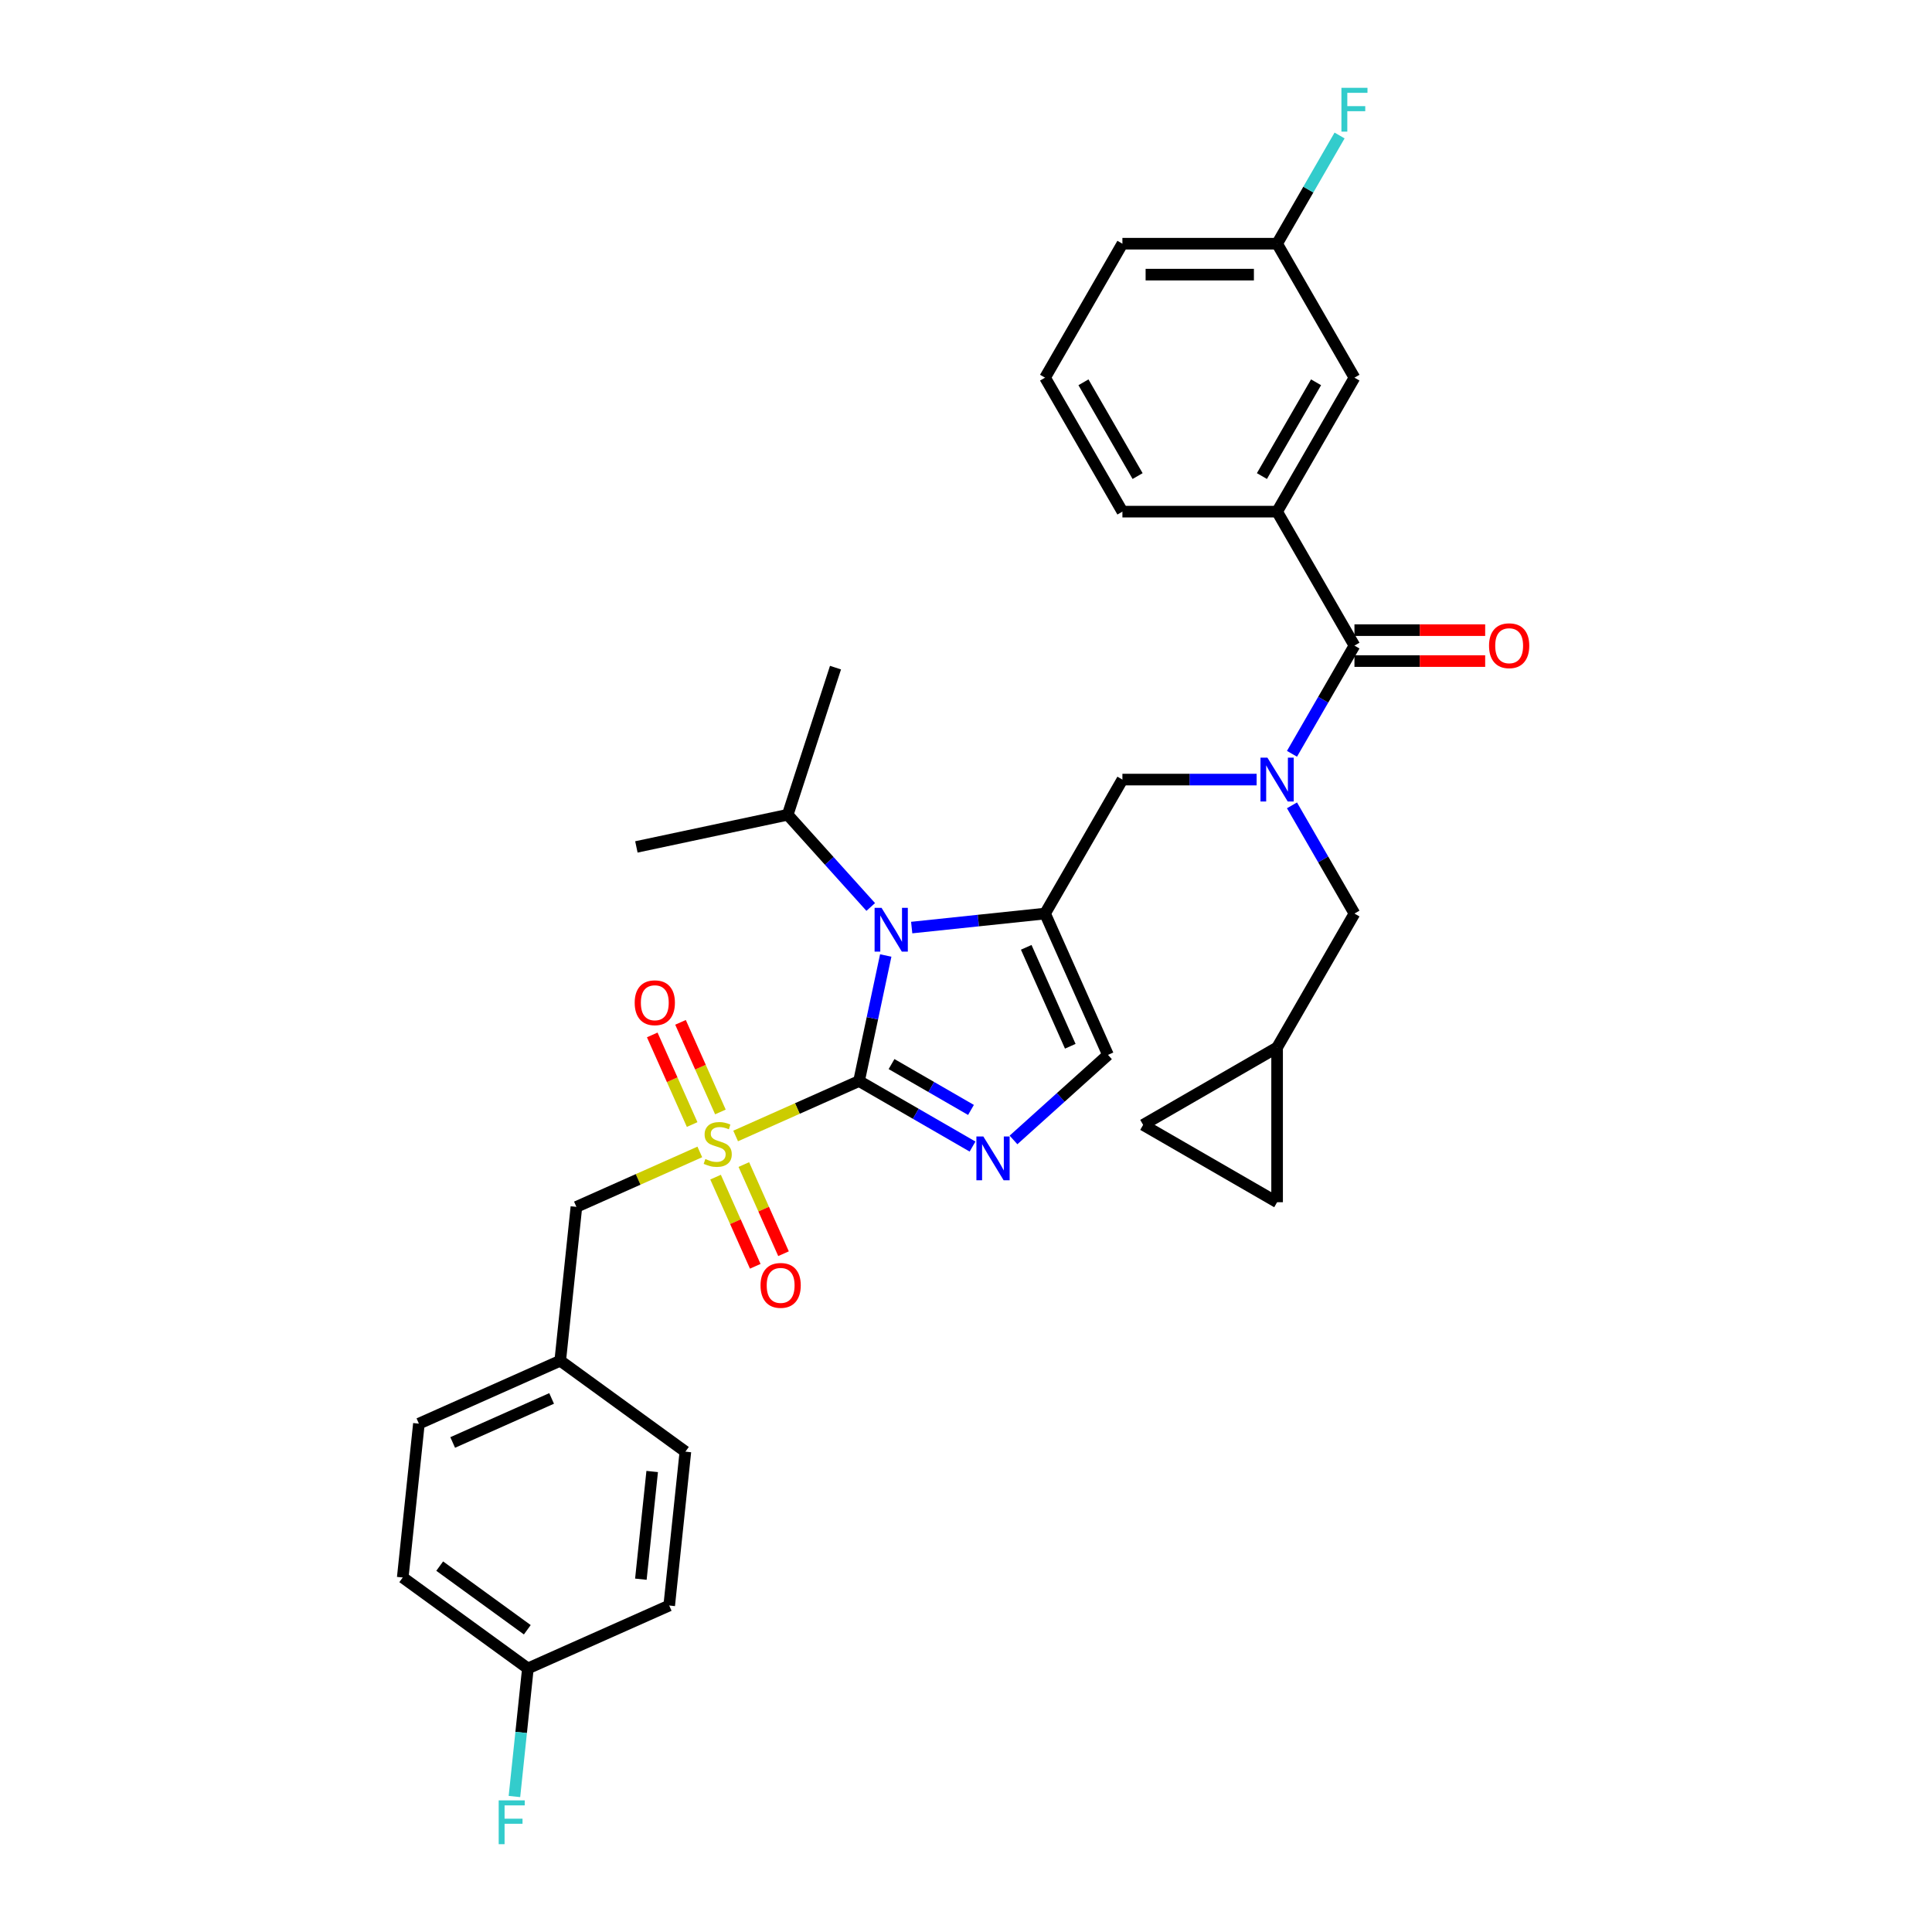 <?xml version='1.0' encoding='iso-8859-1'?>
<svg version='1.1' baseProfile='full'
              xmlns='http://www.w3.org/2000/svg'
                      xmlns:rdkit='http://www.rdkit.org/xml'
                      xmlns:xlink='http://www.w3.org/1999/xlink'
                  xml:space='preserve'
width='1000px' height='1000px' viewBox='0 0 1000 1000'>
<!-- END OF HEADER -->
<rect style='opacity:1.0;fill:#FFFFFF;stroke:none' width='1000' height='1000' x='0' y='0'> </rect>
<path class='bond-0' d='M 444.641,559.543 L 412.703,573.763' style='fill:none;fill-rule:evenodd;stroke:#000000;stroke-width:6px;stroke-linecap:butt;stroke-linejoin:miter;stroke-opacity:1' />
<path class='bond-0' d='M 412.703,573.763 L 380.765,587.983' style='fill:none;fill-rule:evenodd;stroke:#CCCC00;stroke-width:6px;stroke-linecap:butt;stroke-linejoin:miter;stroke-opacity:1' />
<path class='bond-1' d='M 444.641,559.543 L 451.548,527.053' style='fill:none;fill-rule:evenodd;stroke:#000000;stroke-width:6px;stroke-linecap:butt;stroke-linejoin:miter;stroke-opacity:1' />
<path class='bond-1' d='M 451.548,527.053 L 458.454,494.562' style='fill:none;fill-rule:evenodd;stroke:#0000FF;stroke-width:6px;stroke-linecap:butt;stroke-linejoin:miter;stroke-opacity:1' />
<path class='bond-3' d='M 444.641,559.543 L 474.012,576.501' style='fill:none;fill-rule:evenodd;stroke:#000000;stroke-width:6px;stroke-linecap:butt;stroke-linejoin:miter;stroke-opacity:1' />
<path class='bond-3' d='M 474.012,576.501 L 503.383,593.458' style='fill:none;fill-rule:evenodd;stroke:#0000FF;stroke-width:6px;stroke-linecap:butt;stroke-linejoin:miter;stroke-opacity:1' />
<path class='bond-3' d='M 461.46,550.762 L 482.02,562.632' style='fill:none;fill-rule:evenodd;stroke:#000000;stroke-width:6px;stroke-linecap:butt;stroke-linejoin:miter;stroke-opacity:1' />
<path class='bond-3' d='M 482.02,562.632 L 502.579,574.502' style='fill:none;fill-rule:evenodd;stroke:#0000FF;stroke-width:6px;stroke-linecap:butt;stroke-linejoin:miter;stroke-opacity:1' />
<path class='bond-9' d='M 362.221,596.239 L 330.283,610.459' style='fill:none;fill-rule:evenodd;stroke:#CCCC00;stroke-width:6px;stroke-linecap:butt;stroke-linejoin:miter;stroke-opacity:1' />
<path class='bond-9' d='M 330.283,610.459 L 298.345,624.679' style='fill:none;fill-rule:evenodd;stroke:#000000;stroke-width:6px;stroke-linecap:butt;stroke-linejoin:miter;stroke-opacity:1' />
<path class='bond-10' d='M 370.374,609.284 L 380.647,632.357' style='fill:none;fill-rule:evenodd;stroke:#CCCC00;stroke-width:6px;stroke-linecap:butt;stroke-linejoin:miter;stroke-opacity:1' />
<path class='bond-10' d='M 380.647,632.357 L 390.919,655.429' style='fill:none;fill-rule:evenodd;stroke:#FF0000;stroke-width:6px;stroke-linecap:butt;stroke-linejoin:miter;stroke-opacity:1' />
<path class='bond-10' d='M 385.004,602.771 L 395.276,625.843' style='fill:none;fill-rule:evenodd;stroke:#CCCC00;stroke-width:6px;stroke-linecap:butt;stroke-linejoin:miter;stroke-opacity:1' />
<path class='bond-10' d='M 395.276,625.843 L 405.549,648.916' style='fill:none;fill-rule:evenodd;stroke:#FF0000;stroke-width:6px;stroke-linecap:butt;stroke-linejoin:miter;stroke-opacity:1' />
<path class='bond-11' d='M 372.883,575.547 L 362.557,552.354' style='fill:none;fill-rule:evenodd;stroke:#CCCC00;stroke-width:6px;stroke-linecap:butt;stroke-linejoin:miter;stroke-opacity:1' />
<path class='bond-11' d='M 362.557,552.354 L 352.231,529.162' style='fill:none;fill-rule:evenodd;stroke:#FF0000;stroke-width:6px;stroke-linecap:butt;stroke-linejoin:miter;stroke-opacity:1' />
<path class='bond-11' d='M 358.253,582.06 L 347.927,558.868' style='fill:none;fill-rule:evenodd;stroke:#CCCC00;stroke-width:6px;stroke-linecap:butt;stroke-linejoin:miter;stroke-opacity:1' />
<path class='bond-11' d='M 347.927,558.868 L 337.602,535.676' style='fill:none;fill-rule:evenodd;stroke:#FF0000;stroke-width:6px;stroke-linecap:butt;stroke-linejoin:miter;stroke-opacity:1' />
<path class='bond-2' d='M 471.89,480.108 L 506.406,476.48' style='fill:none;fill-rule:evenodd;stroke:#0000FF;stroke-width:6px;stroke-linecap:butt;stroke-linejoin:miter;stroke-opacity:1' />
<path class='bond-2' d='M 506.406,476.48 L 540.921,472.853' style='fill:none;fill-rule:evenodd;stroke:#000000;stroke-width:6px;stroke-linecap:butt;stroke-linejoin:miter;stroke-opacity:1' />
<path class='bond-18' d='M 450.688,469.448 L 429.2,445.583' style='fill:none;fill-rule:evenodd;stroke:#0000FF;stroke-width:6px;stroke-linecap:butt;stroke-linejoin:miter;stroke-opacity:1' />
<path class='bond-18' d='M 429.2,445.583 L 407.711,421.718' style='fill:none;fill-rule:evenodd;stroke:#000000;stroke-width:6px;stroke-linecap:butt;stroke-linejoin:miter;stroke-opacity:1' />
<path class='bond-7' d='M 540.921,472.853 L 580.957,403.509' style='fill:none;fill-rule:evenodd;stroke:#000000;stroke-width:6px;stroke-linecap:butt;stroke-linejoin:miter;stroke-opacity:1' />
<path class='bond-33' d='M 540.921,472.853 L 573.489,546.001' style='fill:none;fill-rule:evenodd;stroke:#000000;stroke-width:6px;stroke-linecap:butt;stroke-linejoin:miter;stroke-opacity:1' />
<path class='bond-33' d='M 531.177,490.338 L 553.974,541.542' style='fill:none;fill-rule:evenodd;stroke:#000000;stroke-width:6px;stroke-linecap:butt;stroke-linejoin:miter;stroke-opacity:1' />
<path class='bond-6' d='M 524.586,590.033 L 549.038,568.017' style='fill:none;fill-rule:evenodd;stroke:#0000FF;stroke-width:6px;stroke-linecap:butt;stroke-linejoin:miter;stroke-opacity:1' />
<path class='bond-6' d='M 549.038,568.017 L 573.489,546.001' style='fill:none;fill-rule:evenodd;stroke:#000000;stroke-width:6px;stroke-linecap:butt;stroke-linejoin:miter;stroke-opacity:1' />
<path class='bond-4' d='M 650.426,403.509 L 615.691,403.509' style='fill:none;fill-rule:evenodd;stroke:#0000FF;stroke-width:6px;stroke-linecap:butt;stroke-linejoin:miter;stroke-opacity:1' />
<path class='bond-4' d='M 615.691,403.509 L 580.957,403.509' style='fill:none;fill-rule:evenodd;stroke:#000000;stroke-width:6px;stroke-linecap:butt;stroke-linejoin:miter;stroke-opacity:1' />
<path class='bond-5' d='M 668.729,390.169 L 684.896,362.168' style='fill:none;fill-rule:evenodd;stroke:#0000FF;stroke-width:6px;stroke-linecap:butt;stroke-linejoin:miter;stroke-opacity:1' />
<path class='bond-5' d='M 684.896,362.168 L 701.063,334.166' style='fill:none;fill-rule:evenodd;stroke:#000000;stroke-width:6px;stroke-linecap:butt;stroke-linejoin:miter;stroke-opacity:1' />
<path class='bond-12' d='M 668.729,416.849 L 684.896,444.851' style='fill:none;fill-rule:evenodd;stroke:#0000FF;stroke-width:6px;stroke-linecap:butt;stroke-linejoin:miter;stroke-opacity:1' />
<path class='bond-12' d='M 684.896,444.851 L 701.063,472.853' style='fill:none;fill-rule:evenodd;stroke:#000000;stroke-width:6px;stroke-linecap:butt;stroke-linejoin:miter;stroke-opacity:1' />
<path class='bond-8' d='M 701.063,334.166 L 661.027,264.823' style='fill:none;fill-rule:evenodd;stroke:#000000;stroke-width:6px;stroke-linecap:butt;stroke-linejoin:miter;stroke-opacity:1' />
<path class='bond-16' d='M 701.063,342.173 L 734.893,342.173' style='fill:none;fill-rule:evenodd;stroke:#000000;stroke-width:6px;stroke-linecap:butt;stroke-linejoin:miter;stroke-opacity:1' />
<path class='bond-16' d='M 734.893,342.173 L 768.723,342.173' style='fill:none;fill-rule:evenodd;stroke:#FF0000;stroke-width:6px;stroke-linecap:butt;stroke-linejoin:miter;stroke-opacity:1' />
<path class='bond-16' d='M 701.063,326.159 L 734.893,326.159' style='fill:none;fill-rule:evenodd;stroke:#000000;stroke-width:6px;stroke-linecap:butt;stroke-linejoin:miter;stroke-opacity:1' />
<path class='bond-16' d='M 734.893,326.159 L 768.723,326.159' style='fill:none;fill-rule:evenodd;stroke:#FF0000;stroke-width:6px;stroke-linecap:butt;stroke-linejoin:miter;stroke-opacity:1' />
<path class='bond-17' d='M 661.027,264.823 L 701.063,195.479' style='fill:none;fill-rule:evenodd;stroke:#000000;stroke-width:6px;stroke-linecap:butt;stroke-linejoin:miter;stroke-opacity:1' />
<path class='bond-17' d='M 653.164,246.414 L 681.189,197.874' style='fill:none;fill-rule:evenodd;stroke:#000000;stroke-width:6px;stroke-linecap:butt;stroke-linejoin:miter;stroke-opacity:1' />
<path class='bond-28' d='M 661.027,264.823 L 580.957,264.823' style='fill:none;fill-rule:evenodd;stroke:#000000;stroke-width:6px;stroke-linecap:butt;stroke-linejoin:miter;stroke-opacity:1' />
<path class='bond-19' d='M 298.345,624.679 L 289.975,704.311' style='fill:none;fill-rule:evenodd;stroke:#000000;stroke-width:6px;stroke-linecap:butt;stroke-linejoin:miter;stroke-opacity:1' />
<path class='bond-13' d='M 701.063,472.853 L 661.027,542.196' style='fill:none;fill-rule:evenodd;stroke:#000000;stroke-width:6px;stroke-linecap:butt;stroke-linejoin:miter;stroke-opacity:1' />
<path class='bond-14' d='M 661.027,542.196 L 661.027,622.267' style='fill:none;fill-rule:evenodd;stroke:#000000;stroke-width:6px;stroke-linecap:butt;stroke-linejoin:miter;stroke-opacity:1' />
<path class='bond-15' d='M 661.027,542.196 L 591.684,582.231' style='fill:none;fill-rule:evenodd;stroke:#000000;stroke-width:6px;stroke-linecap:butt;stroke-linejoin:miter;stroke-opacity:1' />
<path class='bond-35' d='M 661.027,622.267 L 591.684,582.231' style='fill:none;fill-rule:evenodd;stroke:#000000;stroke-width:6px;stroke-linecap:butt;stroke-linejoin:miter;stroke-opacity:1' />
<path class='bond-20' d='M 701.063,195.479 L 661.027,126.136' style='fill:none;fill-rule:evenodd;stroke:#000000;stroke-width:6px;stroke-linecap:butt;stroke-linejoin:miter;stroke-opacity:1' />
<path class='bond-31' d='M 407.711,421.718 L 432.455,345.566' style='fill:none;fill-rule:evenodd;stroke:#000000;stroke-width:6px;stroke-linecap:butt;stroke-linejoin:miter;stroke-opacity:1' />
<path class='bond-32' d='M 407.711,421.718 L 329.39,438.366' style='fill:none;fill-rule:evenodd;stroke:#000000;stroke-width:6px;stroke-linecap:butt;stroke-linejoin:miter;stroke-opacity:1' />
<path class='bond-24' d='M 289.975,704.311 L 354.754,751.375' style='fill:none;fill-rule:evenodd;stroke:#000000;stroke-width:6px;stroke-linecap:butt;stroke-linejoin:miter;stroke-opacity:1' />
<path class='bond-25' d='M 289.975,704.311 L 216.827,736.879' style='fill:none;fill-rule:evenodd;stroke:#000000;stroke-width:6px;stroke-linecap:butt;stroke-linejoin:miter;stroke-opacity:1' />
<path class='bond-25' d='M 285.516,723.826 L 234.313,746.623' style='fill:none;fill-rule:evenodd;stroke:#000000;stroke-width:6px;stroke-linecap:butt;stroke-linejoin:miter;stroke-opacity:1' />
<path class='bond-22' d='M 661.027,126.136 L 677.194,98.134' style='fill:none;fill-rule:evenodd;stroke:#000000;stroke-width:6px;stroke-linecap:butt;stroke-linejoin:miter;stroke-opacity:1' />
<path class='bond-22' d='M 677.194,98.134 L 693.361,70.132' style='fill:none;fill-rule:evenodd;stroke:#33CCCC;stroke-width:6px;stroke-linecap:butt;stroke-linejoin:miter;stroke-opacity:1' />
<path class='bond-36' d='M 661.027,126.136 L 580.957,126.136' style='fill:none;fill-rule:evenodd;stroke:#000000;stroke-width:6px;stroke-linecap:butt;stroke-linejoin:miter;stroke-opacity:1' />
<path class='bond-36' d='M 649.017,142.15 L 592.967,142.15' style='fill:none;fill-rule:evenodd;stroke:#000000;stroke-width:6px;stroke-linecap:butt;stroke-linejoin:miter;stroke-opacity:1' />
<path class='bond-21' d='M 273.236,863.575 L 208.457,816.511' style='fill:none;fill-rule:evenodd;stroke:#000000;stroke-width:6px;stroke-linecap:butt;stroke-linejoin:miter;stroke-opacity:1' />
<path class='bond-21' d='M 272.932,843.56 L 227.587,810.615' style='fill:none;fill-rule:evenodd;stroke:#000000;stroke-width:6px;stroke-linecap:butt;stroke-linejoin:miter;stroke-opacity:1' />
<path class='bond-23' d='M 273.236,863.575 L 269.752,896.721' style='fill:none;fill-rule:evenodd;stroke:#000000;stroke-width:6px;stroke-linecap:butt;stroke-linejoin:miter;stroke-opacity:1' />
<path class='bond-23' d='M 269.752,896.721 L 266.268,929.868' style='fill:none;fill-rule:evenodd;stroke:#33CCCC;stroke-width:6px;stroke-linecap:butt;stroke-linejoin:miter;stroke-opacity:1' />
<path class='bond-34' d='M 273.236,863.575 L 346.384,831.008' style='fill:none;fill-rule:evenodd;stroke:#000000;stroke-width:6px;stroke-linecap:butt;stroke-linejoin:miter;stroke-opacity:1' />
<path class='bond-26' d='M 354.754,751.375 L 346.384,831.008' style='fill:none;fill-rule:evenodd;stroke:#000000;stroke-width:6px;stroke-linecap:butt;stroke-linejoin:miter;stroke-opacity:1' />
<path class='bond-26' d='M 337.572,761.646 L 331.713,817.389' style='fill:none;fill-rule:evenodd;stroke:#000000;stroke-width:6px;stroke-linecap:butt;stroke-linejoin:miter;stroke-opacity:1' />
<path class='bond-27' d='M 216.827,736.879 L 208.457,816.511' style='fill:none;fill-rule:evenodd;stroke:#000000;stroke-width:6px;stroke-linecap:butt;stroke-linejoin:miter;stroke-opacity:1' />
<path class='bond-29' d='M 580.957,264.823 L 540.921,195.479' style='fill:none;fill-rule:evenodd;stroke:#000000;stroke-width:6px;stroke-linecap:butt;stroke-linejoin:miter;stroke-opacity:1' />
<path class='bond-29' d='M 588.82,246.414 L 560.795,197.874' style='fill:none;fill-rule:evenodd;stroke:#000000;stroke-width:6px;stroke-linecap:butt;stroke-linejoin:miter;stroke-opacity:1' />
<path class='bond-30' d='M 540.921,195.479 L 580.957,126.136' style='fill:none;fill-rule:evenodd;stroke:#000000;stroke-width:6px;stroke-linecap:butt;stroke-linejoin:miter;stroke-opacity:1' />
<path  class='atom-1' d='M 365.087 599.894
Q 365.344 599.99, 366.401 600.438
Q 367.458 600.887, 368.611 601.175
Q 369.796 601.431, 370.949 601.431
Q 373.095 601.431, 374.344 600.406
Q 375.593 599.349, 375.593 597.524
Q 375.593 596.275, 374.952 595.506
Q 374.344 594.737, 373.383 594.321
Q 372.422 593.905, 370.821 593.424
Q 368.803 592.816, 367.586 592.239
Q 366.401 591.663, 365.536 590.446
Q 364.703 589.229, 364.703 587.179
Q 364.703 584.328, 366.625 582.567
Q 368.579 580.805, 372.422 580.805
Q 375.048 580.805, 378.027 582.054
L 377.29 584.52
Q 374.568 583.399, 372.518 583.399
Q 370.308 583.399, 369.091 584.328
Q 367.874 585.225, 367.906 586.794
Q 367.906 588.011, 368.515 588.748
Q 369.155 589.485, 370.052 589.901
Q 370.981 590.317, 372.518 590.798
Q 374.568 591.438, 375.785 592.079
Q 377.002 592.72, 377.867 594.033
Q 378.764 595.314, 378.764 597.524
Q 378.764 600.663, 376.65 602.36
Q 374.568 604.026, 371.077 604.026
Q 369.059 604.026, 367.522 603.577
Q 366.016 603.161, 364.223 602.424
L 365.087 599.894
' fill='#CCCC00'/>
<path  class='atom-2' d='M 456.277 469.884
L 463.707 481.895
Q 464.444 483.08, 465.629 485.226
Q 466.814 487.372, 466.878 487.5
L 466.878 469.884
L 469.889 469.884
L 469.889 492.56
L 466.782 492.56
L 458.807 479.429
Q 457.878 477.891, 456.885 476.13
Q 455.924 474.368, 455.636 473.824
L 455.636 492.56
L 452.689 492.56
L 452.689 469.884
L 456.277 469.884
' fill='#0000FF'/>
<path  class='atom-4' d='M 508.972 588.241
L 516.403 600.251
Q 517.14 601.436, 518.325 603.582
Q 519.51 605.728, 519.574 605.856
L 519.574 588.241
L 522.584 588.241
L 522.584 610.917
L 519.478 610.917
L 511.503 597.785
Q 510.574 596.248, 509.581 594.486
Q 508.62 592.725, 508.332 592.18
L 508.332 610.917
L 505.385 610.917
L 505.385 588.241
L 508.972 588.241
' fill='#0000FF'/>
<path  class='atom-5' d='M 656.015 392.171
L 663.446 404.182
Q 664.182 405.367, 665.367 407.513
Q 666.552 409.659, 666.616 409.787
L 666.616 392.171
L 669.627 392.171
L 669.627 414.847
L 666.52 414.847
L 658.545 401.716
Q 657.616 400.178, 656.624 398.417
Q 655.663 396.655, 655.374 396.111
L 655.374 414.847
L 652.428 414.847
L 652.428 392.171
L 656.015 392.171
' fill='#0000FF'/>
<path  class='atom-11' d='M 393.652 665.323
Q 393.652 659.879, 396.342 656.836
Q 399.032 653.793, 404.061 653.793
Q 409.089 653.793, 411.78 656.836
Q 414.47 659.879, 414.47 665.323
Q 414.47 670.832, 411.748 673.971
Q 409.025 677.078, 404.061 677.078
Q 399.064 677.078, 396.342 673.971
Q 393.652 670.864, 393.652 665.323
M 404.061 674.516
Q 407.52 674.516, 409.378 672.21
Q 411.267 669.871, 411.267 665.323
Q 411.267 660.872, 409.378 658.63
Q 407.52 656.356, 404.061 656.356
Q 400.602 656.356, 398.712 658.597
Q 396.854 660.839, 396.854 665.323
Q 396.854 669.903, 398.712 672.21
Q 400.602 674.516, 404.061 674.516
' fill='#FF0000'/>
<path  class='atom-12' d='M 328.516 519.027
Q 328.516 513.582, 331.207 510.539
Q 333.897 507.497, 338.925 507.497
Q 343.954 507.497, 346.644 510.539
Q 349.335 513.582, 349.335 519.027
Q 349.335 524.536, 346.612 527.674
Q 343.89 530.781, 338.925 530.781
Q 333.929 530.781, 331.207 527.674
Q 328.516 524.568, 328.516 519.027
M 338.925 528.219
Q 342.384 528.219, 344.242 525.913
Q 346.132 523.575, 346.132 519.027
Q 346.132 514.575, 344.242 512.333
Q 342.384 510.059, 338.925 510.059
Q 335.466 510.059, 333.577 512.301
Q 331.719 514.543, 331.719 519.027
Q 331.719 523.607, 333.577 525.913
Q 335.466 528.219, 338.925 528.219
' fill='#FF0000'/>
<path  class='atom-17' d='M 770.724 334.23
Q 770.724 328.785, 773.415 325.742
Q 776.105 322.7, 781.134 322.7
Q 786.162 322.7, 788.852 325.742
Q 791.543 328.785, 791.543 334.23
Q 791.543 339.739, 788.82 342.878
Q 786.098 345.984, 781.134 345.984
Q 776.137 345.984, 773.415 342.878
Q 770.724 339.771, 770.724 334.23
M 781.134 343.422
Q 784.593 343.422, 786.45 341.116
Q 788.34 338.778, 788.34 334.23
Q 788.34 329.778, 786.45 327.536
Q 784.593 325.262, 781.134 325.262
Q 777.675 325.262, 775.785 327.504
Q 773.927 329.746, 773.927 334.23
Q 773.927 338.81, 775.785 341.116
Q 777.675 343.422, 781.134 343.422
' fill='#FF0000'/>
<path  class='atom-23' d='M 694.321 45.455
L 707.805 45.455
L 707.805 48.049
L 697.364 48.049
L 697.364 54.935
L 706.652 54.935
L 706.652 57.561
L 697.364 57.561
L 697.364 68.131
L 694.321 68.131
L 694.321 45.455
' fill='#33CCCC'/>
<path  class='atom-24' d='M 258.124 931.869
L 271.608 931.869
L 271.608 934.464
L 261.167 934.464
L 261.167 941.35
L 270.455 941.35
L 270.455 943.976
L 261.167 943.976
L 261.167 954.545
L 258.124 954.545
L 258.124 931.869
' fill='#33CCCC'/>
</svg>
